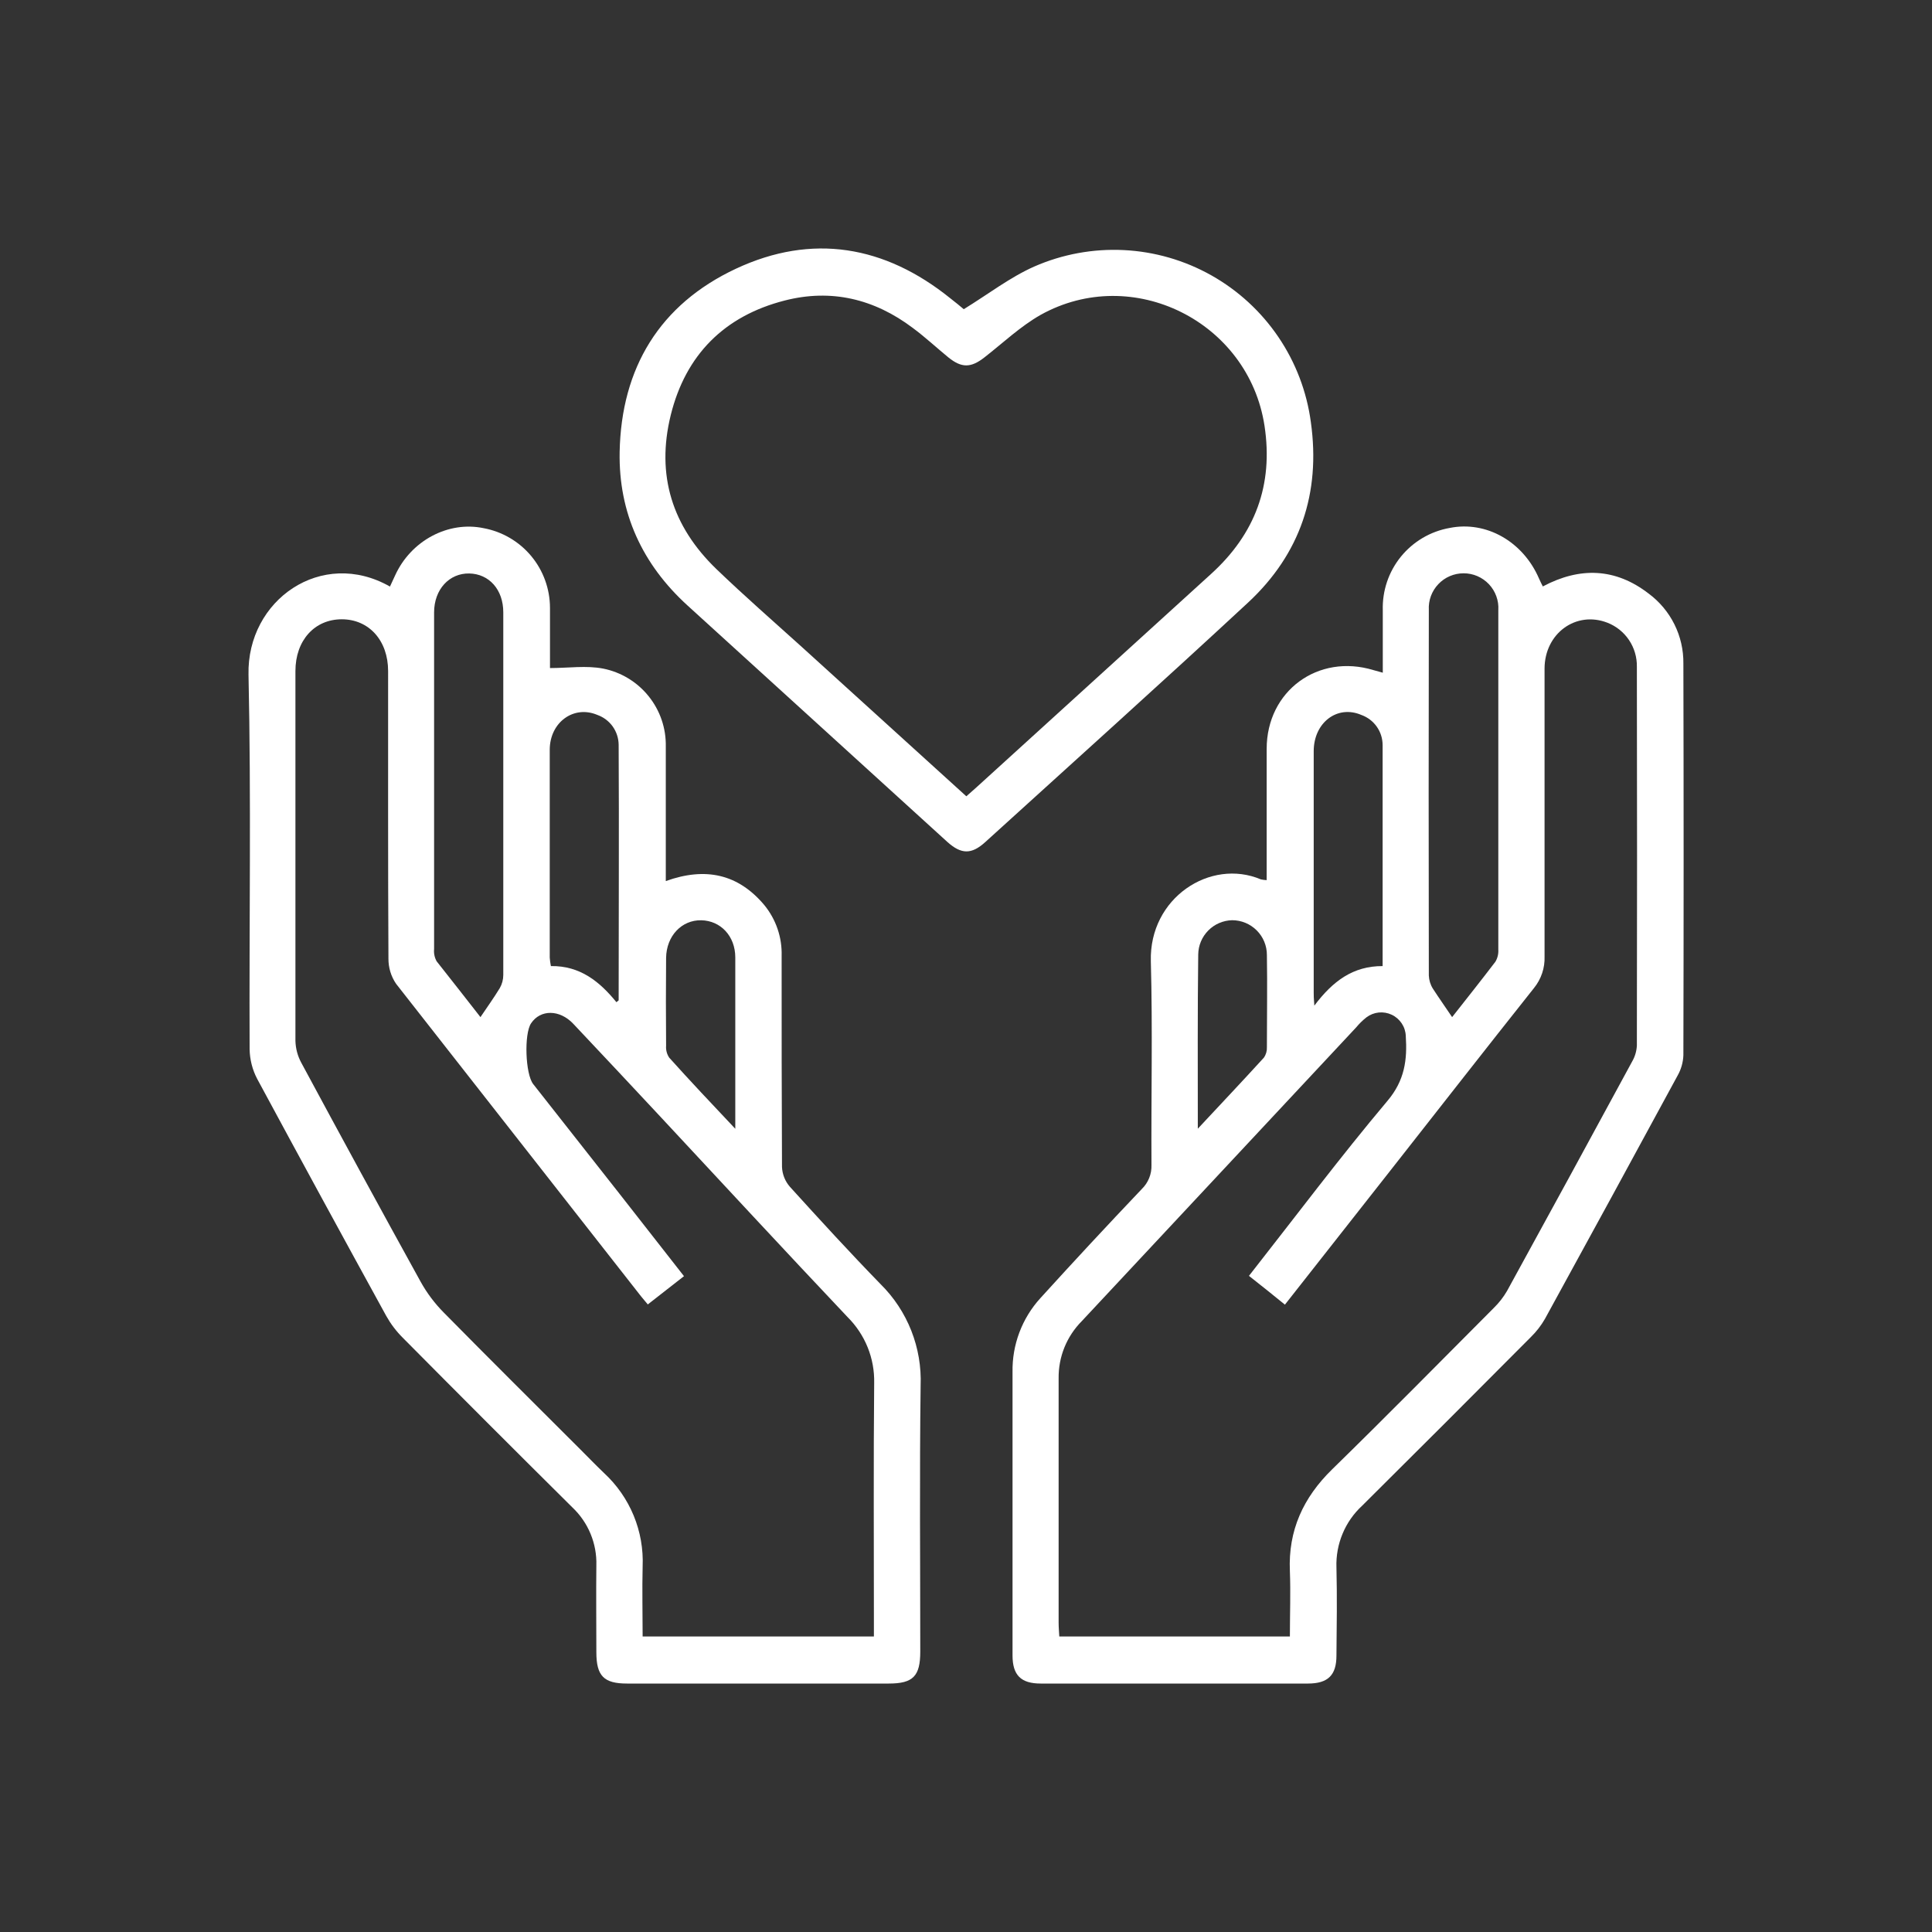 <svg width="70" height="70" viewBox="0 0 70 70" fill="none" xmlns="http://www.w3.org/2000/svg">
<rect x="0" y="0" width="70" height="70" fill="#333333" stroke="none"/>
<g clip-path="url(#clip0_1022_996)">
<path d="M50.101 24.373C50.101 23.575 50.101 22.843 50.101 22.111C50.08 21.406 50.312 20.717 50.757 20.169C51.202 19.622 51.828 19.252 52.523 19.129C53.845 18.862 55.181 19.618 55.761 20.961C55.8 21.055 55.849 21.145 55.899 21.248C57.244 20.533 58.532 20.579 59.733 21.506C60.128 21.799 60.449 22.181 60.668 22.622C60.887 23.063 60.998 23.549 60.992 24.041C61.004 28.771 61.004 33.502 60.992 38.235C60.982 38.493 60.91 38.746 60.782 38.971C59.19 41.909 57.588 44.847 55.977 47.784C55.838 48.026 55.667 48.247 55.469 48.441C53.438 50.485 51.4 52.522 49.356 54.552C49.048 54.835 48.805 55.182 48.644 55.569C48.483 55.955 48.407 56.372 48.422 56.791C48.448 57.854 48.433 58.92 48.422 59.986C48.422 60.696 48.114 60.996 47.396 60.998H37.706C36.99 60.998 36.686 60.694 36.686 59.98C36.686 56.557 36.686 53.135 36.686 49.713C36.668 48.724 37.029 47.765 37.696 47.033C38.904 45.703 40.128 44.386 41.368 43.082C41.484 42.969 41.576 42.834 41.636 42.684C41.697 42.534 41.726 42.373 41.72 42.211C41.706 39.75 41.764 37.286 41.697 34.827C41.634 32.531 43.854 31.087 45.684 31.862C45.753 31.877 45.823 31.886 45.894 31.889V29.176C45.894 28.494 45.894 27.814 45.894 27.132C45.894 25.034 47.757 23.668 49.765 24.28L50.101 24.373ZM45.252 46.227C46.947 44.068 48.55 41.93 50.269 39.888C50.898 39.145 50.991 38.394 50.934 37.534C50.928 37.371 50.877 37.214 50.787 37.079C50.697 36.944 50.572 36.835 50.425 36.766C50.279 36.697 50.116 36.669 49.954 36.685C49.793 36.702 49.639 36.762 49.509 36.86C49.372 36.968 49.247 37.091 49.136 37.225C45.822 40.773 42.508 44.32 39.196 47.866C38.925 48.139 38.711 48.462 38.566 48.819C38.422 49.175 38.351 49.557 38.356 49.941C38.356 52.892 38.356 55.842 38.356 58.792C38.356 58.96 38.371 59.128 38.38 59.292H46.735C46.735 58.484 46.765 57.701 46.735 56.923C46.67 55.454 47.218 54.26 48.267 53.236C50.242 51.307 52.176 49.343 54.124 47.388C54.31 47.206 54.471 47 54.602 46.775C56.12 44.009 57.63 41.239 59.133 38.465C59.237 38.288 59.296 38.088 59.307 37.882C59.316 33.308 59.316 28.732 59.307 24.157C59.313 23.813 59.214 23.477 59.023 23.191C58.832 22.906 58.558 22.686 58.239 22.562C57.105 22.121 55.964 22.946 55.962 24.226C55.962 27.701 55.962 31.176 55.962 34.651C55.978 35.068 55.841 35.477 55.578 35.8C53.819 38.014 52.08 40.243 50.332 42.467L46.555 47.27C46.125 46.916 45.705 46.586 45.252 46.227ZM52.613 36.852C53.133 36.191 53.662 35.526 54.182 34.844C54.26 34.712 54.296 34.56 54.287 34.407C54.287 30.307 54.287 26.207 54.287 22.106C54.298 21.935 54.273 21.763 54.214 21.601C54.156 21.44 54.064 21.292 53.947 21.167C53.828 21.042 53.686 20.942 53.528 20.874C53.37 20.806 53.2 20.771 53.028 20.772C52.857 20.772 52.688 20.806 52.53 20.874C52.373 20.941 52.231 21.04 52.113 21.165C51.995 21.289 51.904 21.436 51.844 21.597C51.785 21.758 51.76 21.929 51.769 22.1C51.761 26.515 51.761 30.929 51.769 35.343C51.776 35.511 51.825 35.675 51.914 35.817C52.135 36.159 52.365 36.482 52.613 36.852ZM50.095 35.003C50.095 32.29 50.095 29.642 50.095 26.994C50.094 26.755 50.02 26.522 49.882 26.327C49.744 26.132 49.55 25.985 49.325 25.904C48.456 25.531 47.6 26.175 47.598 27.216C47.598 30.126 47.598 33.037 47.598 35.949C47.598 36.061 47.598 36.172 47.621 36.436C48.29 35.547 49.023 34.999 50.097 35.003H50.095ZM43.397 40.897C44.259 39.974 45.031 39.156 45.791 38.323C45.869 38.213 45.908 38.08 45.902 37.945C45.902 36.831 45.921 35.714 45.902 34.6C45.902 34.266 45.77 33.946 45.533 33.71C45.297 33.474 44.977 33.341 44.643 33.341C44.317 33.349 44.007 33.482 43.778 33.714C43.548 33.946 43.418 34.257 43.414 34.583C43.388 36.64 43.399 38.694 43.399 40.897H43.397Z" fill="white"/>
<path d="M24.123 31.923C25.565 31.404 26.748 31.669 27.691 32.791C28.116 33.309 28.34 33.964 28.32 34.634C28.32 37.183 28.32 39.731 28.333 42.28C28.344 42.547 28.446 42.802 28.622 43.002C29.701 44.192 30.786 45.377 31.906 46.528C32.39 47.006 32.768 47.58 33.018 48.213C33.267 48.846 33.383 49.524 33.356 50.204C33.314 53.414 33.343 56.627 33.343 59.84C33.343 60.733 33.083 60.998 32.2 60.998H22.719C21.88 60.998 21.607 60.725 21.607 59.863C21.607 58.813 21.595 57.764 21.607 56.715C21.619 56.324 21.547 55.935 21.397 55.573C21.248 55.211 21.023 54.886 20.739 54.617C18.679 52.574 16.63 50.524 14.59 48.466C14.357 48.234 14.157 47.969 13.996 47.682C12.427 44.825 10.868 41.963 9.321 39.095C9.144 38.76 9.05 38.389 9.044 38.01C9.025 33.488 9.103 28.964 9.004 24.444C8.944 21.733 11.659 19.846 14.129 21.252C14.192 21.116 14.255 20.984 14.315 20.85C14.886 19.59 16.24 18.867 17.524 19.137C18.198 19.262 18.808 19.619 19.247 20.147C19.686 20.674 19.926 21.339 19.927 22.025C19.927 22.791 19.927 23.556 19.927 24.205C20.594 24.205 21.244 24.106 21.851 24.224C22.5 24.353 23.084 24.707 23.499 25.223C23.915 25.738 24.136 26.384 24.123 27.046C24.123 28.649 24.123 30.255 24.123 31.923ZM23.471 47.262C23.368 47.138 23.299 47.052 23.233 46.977C20.269 43.199 17.308 39.422 14.351 35.645C14.168 35.377 14.072 35.059 14.074 34.734C14.055 31.26 14.064 27.787 14.062 24.314C14.062 23.208 13.369 22.438 12.383 22.438C11.397 22.438 10.704 23.204 10.704 24.312C10.704 28.779 10.704 33.247 10.704 37.716C10.712 37.991 10.784 38.26 10.914 38.501C12.345 41.159 13.787 43.806 15.241 46.441C15.468 46.85 15.751 47.226 16.08 47.558C17.721 49.224 19.381 50.871 21.037 52.525C21.32 52.808 21.599 53.097 21.889 53.374C22.352 53.803 22.718 54.328 22.959 54.912C23.2 55.496 23.311 56.126 23.284 56.757C23.263 57.596 23.284 58.45 23.284 59.292H31.663V58.698C31.663 55.836 31.646 52.974 31.673 50.111C31.683 49.668 31.603 49.227 31.437 48.816C31.271 48.405 31.023 48.032 30.708 47.719C28.429 45.31 26.178 42.876 23.918 40.45C22.868 39.328 21.819 38.201 20.77 37.093C20.273 36.569 19.58 36.571 19.242 37.076C18.984 37.46 19.033 38.917 19.32 39.28C20.365 40.61 21.411 41.939 22.457 43.267C23.227 44.249 23.997 45.235 24.782 46.238L23.471 47.262ZM17.408 36.852C17.654 36.487 17.895 36.151 18.107 35.803C18.191 35.657 18.235 35.492 18.235 35.324C18.235 30.944 18.235 26.565 18.235 22.186C18.235 21.364 17.723 20.793 17.003 20.778C16.284 20.764 15.728 21.349 15.728 22.192C15.728 26.258 15.728 30.323 15.728 34.388C15.713 34.541 15.746 34.695 15.82 34.829C16.359 35.517 16.901 36.195 17.408 36.852ZM22.329 36.315C22.392 36.26 22.415 36.252 22.415 36.241C22.415 33.157 22.432 30.072 22.415 26.987C22.413 26.749 22.338 26.517 22.2 26.322C22.061 26.128 21.866 25.982 21.641 25.902C20.787 25.541 19.922 26.169 19.918 27.162C19.918 29.68 19.918 32.183 19.918 34.693C19.925 34.797 19.939 34.901 19.96 35.003C21.024 34.986 21.735 35.574 22.337 36.315H22.329ZM26.641 40.898C26.641 38.728 26.641 36.701 26.641 34.691C26.641 33.914 26.108 33.356 25.405 33.343C24.702 33.331 24.146 33.906 24.134 34.705C24.125 35.767 24.125 36.829 24.134 37.891C24.122 38.042 24.162 38.194 24.247 38.321C24.994 39.154 25.768 39.972 26.641 40.898Z" fill="white"/>
<path d="M34.919 11.203C35.809 10.656 36.598 10.045 37.469 9.659C38.49 9.211 39.602 9.006 40.716 9.061C41.83 9.116 42.916 9.429 43.889 9.976C44.861 10.523 45.693 11.288 46.319 12.212C46.945 13.135 47.347 14.191 47.495 15.297C47.854 17.863 47.113 20.075 45.218 21.834C42.071 24.753 38.875 27.623 35.696 30.512C35.196 30.966 34.825 30.957 34.319 30.5C31.18 27.646 28.043 24.792 24.908 21.936C23.271 20.445 22.409 18.579 22.451 16.372C22.512 13.329 23.903 11.029 26.664 9.736C29.426 8.444 32.061 8.897 34.428 10.805C34.615 10.947 34.787 11.094 34.919 11.203ZM35.012 28.851L35.364 28.54L43.886 20.789C45.476 19.343 46.141 17.57 45.816 15.429C45.239 11.652 41.038 9.554 37.706 11.407C36.969 11.826 36.34 12.425 35.668 12.949C35.179 13.331 34.844 13.339 34.361 12.949C33.929 12.595 33.522 12.215 33.071 11.881C31.679 10.832 30.12 10.454 28.429 10.889C26.249 11.447 24.843 12.853 24.303 15.037C23.764 17.221 24.36 19.078 25.957 20.619C26.962 21.586 28.018 22.507 29.052 23.441L35.012 28.851Z" fill="white"/>
</g>
<defs>
<clipPath id="clip0_1022_996">
<rect width="52" height="52" fill="white" transform="translate(9 9)"/>
</clipPath>
</defs>
</svg>
